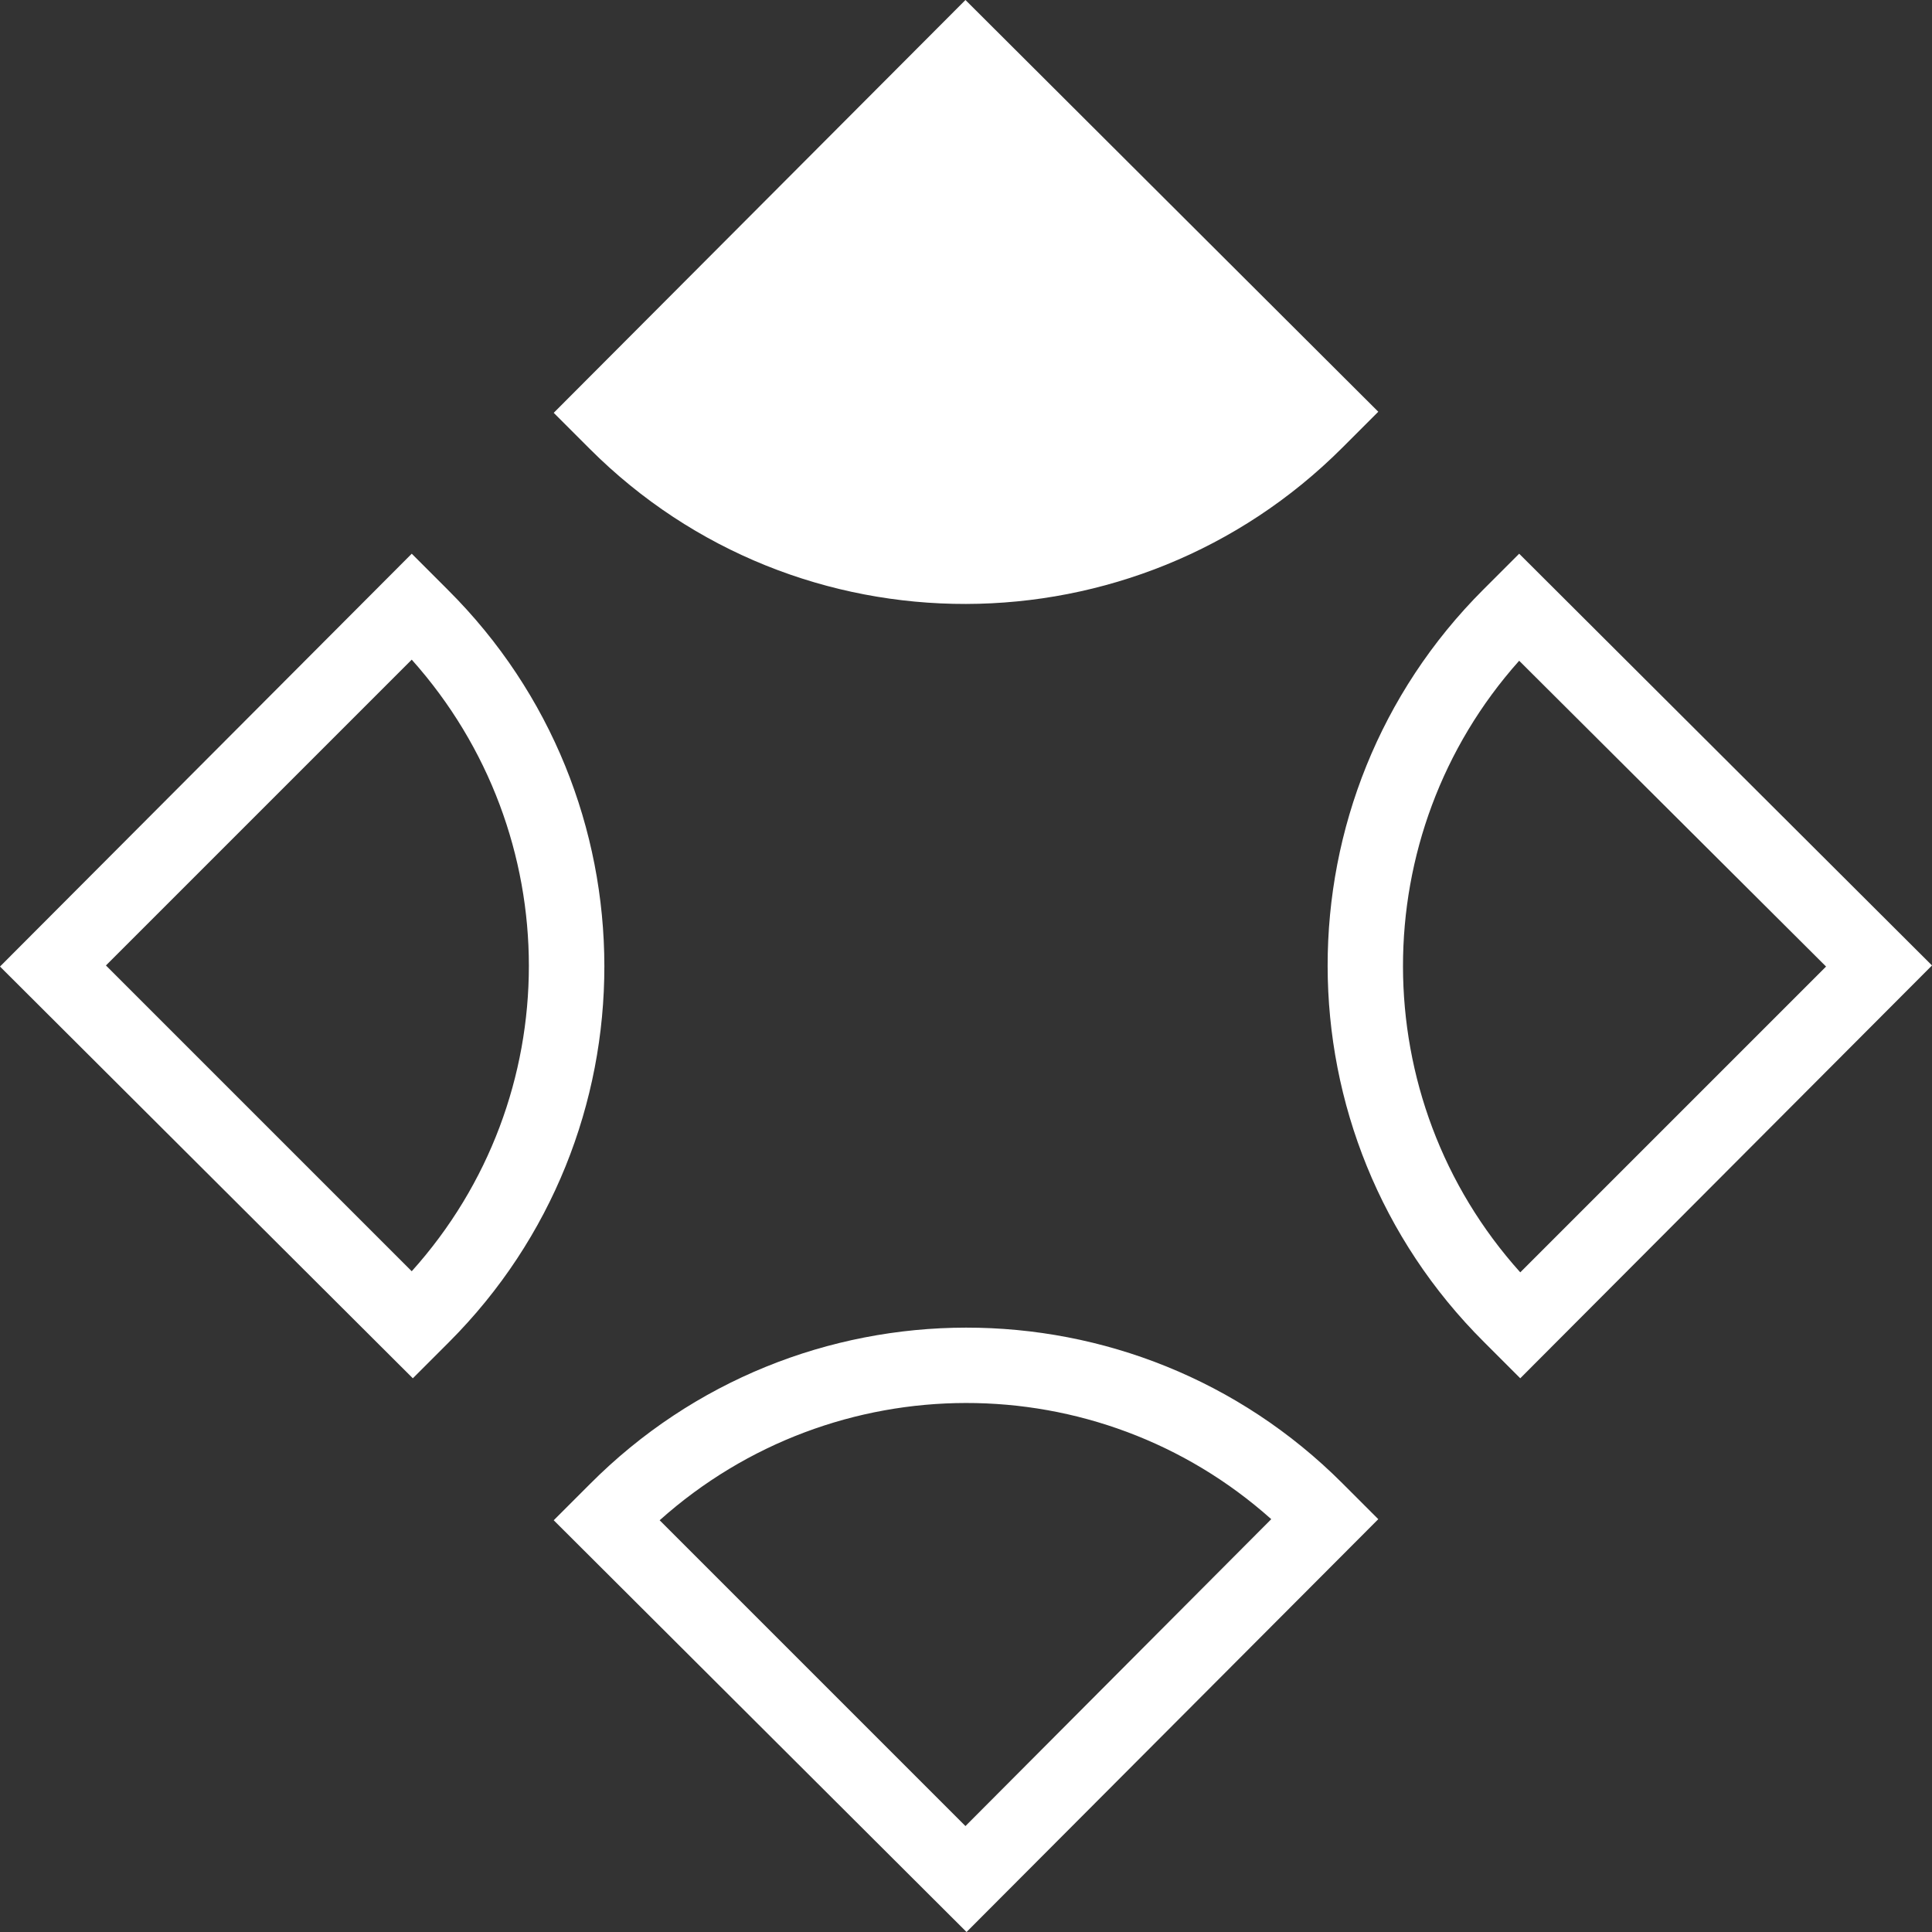 <?xml version="1.0" encoding="utf-8"?>
<!-- Generator: Adobe Illustrator 24.2.1, SVG Export Plug-In . SVG Version: 6.00 Build 0)  -->
<svg version="1.1" id="Calque_1" xmlns="http://www.w3.org/2000/svg" xmlns:xlink="http://www.w3.org/1999/xlink" x="0px" y="0px"
	 viewBox="0 0 176.9 176.9" style="enable-background:new 0 0 176.9 176.9;" xml:space="preserve">
<rect x="0" y="0" width="176.9" height="176.9" fill="#333333" stroke="none"/>
<style type="text/css">
	.st0{fill:#FFFFFF;}
</style>
<g id="Calque_2_1_">
	<g id="Mode_Isolation">
		<path class="st0" d="M88.4,0l37.8,37.7l-3.3,3.3c-19,19-49.9,19.1-68.9,0.1l-3.3-3.3L88.4,0z"/>
		<path class="st0" d="M88.5,176.9l-37.8-37.7l3.3-3.3c19-19.1,49.9-19.1,68.9-0.1c0,0,0,0,0,0l3.3,3.3L88.5,176.9z M60.4,139.2
			l28,28l28-28.1C100.5,124.9,76.4,124.9,60.4,139.2L60.4,139.2z"/>
		<path class="st0" d="M176.9,88.4l-37.7,37.8l-3.3-3.3c-19.1-19-19.1-49.9-0.1-68.9c0,0,0,0,0,0l3.3-3.3L176.9,88.4z M139.2,116.5
			l28-28l-28.1-28C124.9,76.4,124.9,100.6,139.2,116.5L139.2,116.5z"/>
		<path class="st0" d="M0,88.5l37.7-37.8L41,54c19.1,19,19.1,49.9,0.1,68.9c0,0,0,0,0,0l-3.3,3.3L0,88.5z M37.7,60.4l-28,28l28,28
			C52,100.5,52,76.4,37.7,60.4L37.7,60.4z"/>
	</g>
</g>
</svg>
